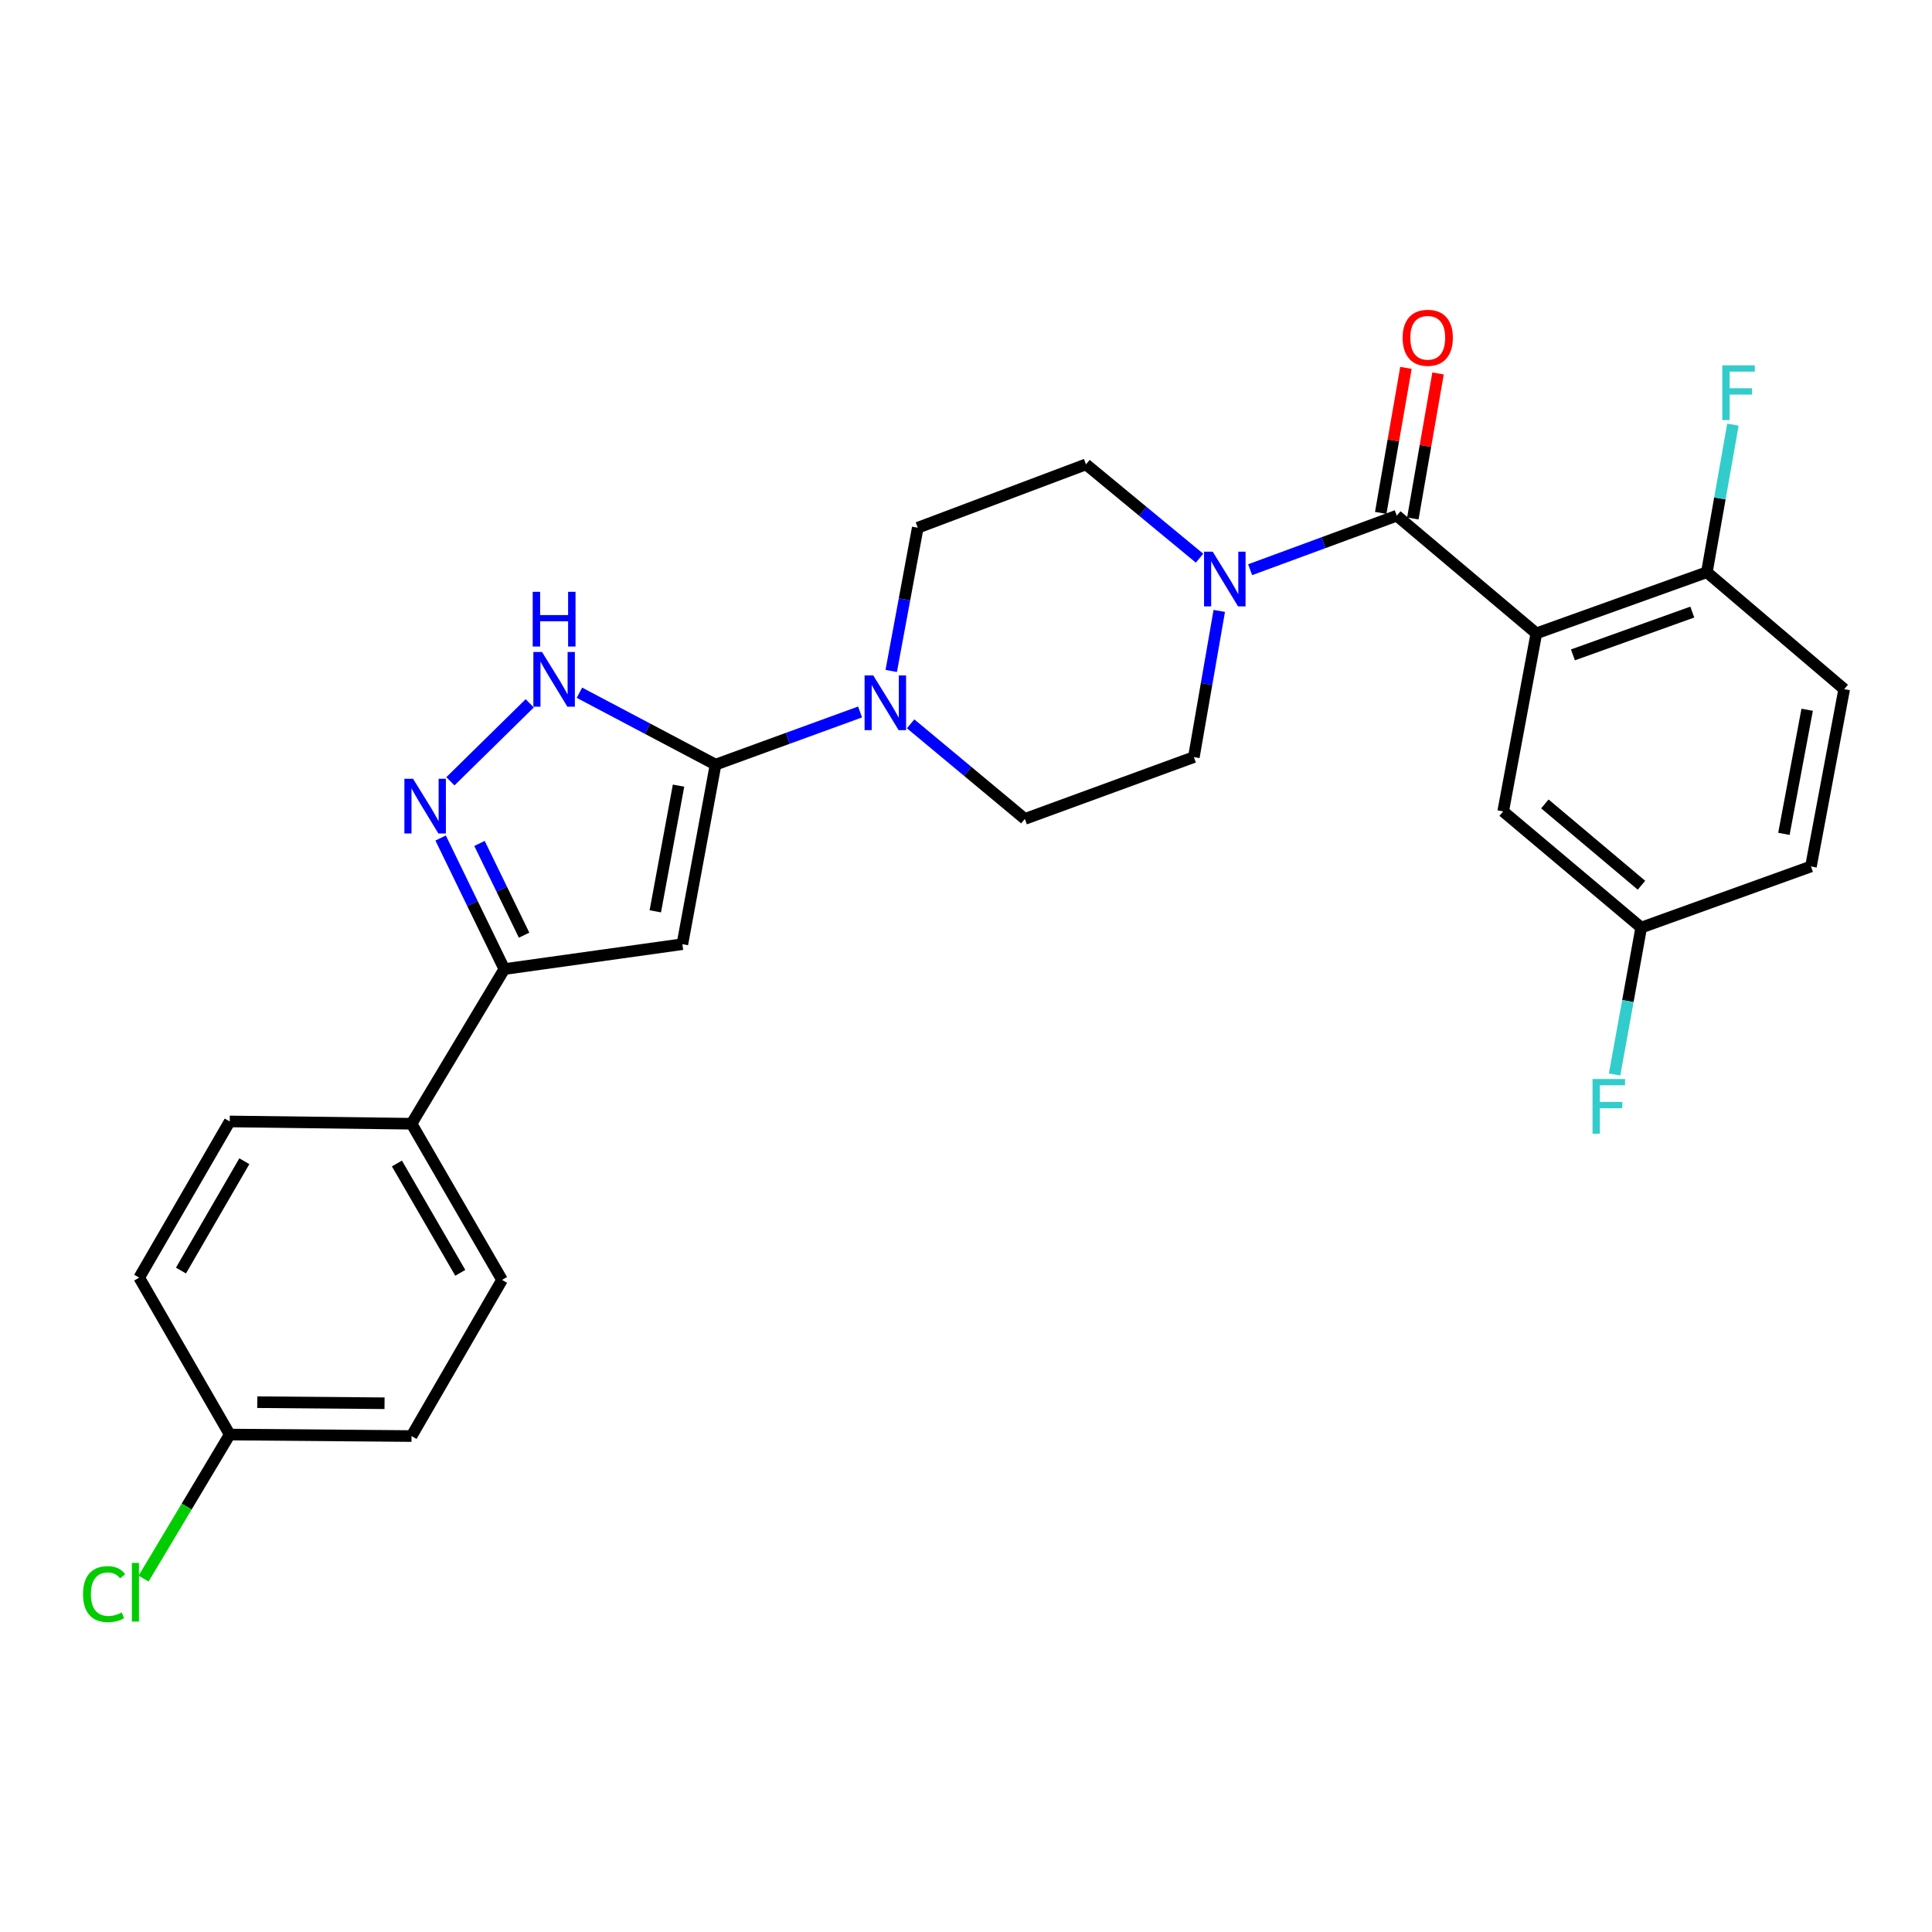 <?xml version='1.0' encoding='iso-8859-1'?>
<svg version='1.1' baseProfile='full'
              xmlns='http://www.w3.org/2000/svg'
                      xmlns:rdkit='http://www.rdkit.org/xml'
                      xmlns:xlink='http://www.w3.org/1999/xlink'
                  xml:space='preserve'
width='1000px' height='1000px' viewBox='0 0 1000 1000'>
<!-- END OF HEADER -->
<rect style='opacity:1.0;fill:#FFFFFF;stroke:none' width='1000' height='1000' x='0' y='0'> </rect>
<path class='bond-1' d='M 370.373,395.772 L 353.195,488.706' style='fill:none;fill-rule:evenodd;stroke:#000000;stroke-width:6px;stroke-linecap:butt;stroke-linejoin:miter;stroke-opacity:1' />
<path class='bond-1' d='M 351.209,406.646 L 339.185,471.7' style='fill:none;fill-rule:evenodd;stroke:#000000;stroke-width:6px;stroke-linecap:butt;stroke-linejoin:miter;stroke-opacity:1' />
<path class='bond-4' d='M 370.373,395.772 L 335.143,377.163' style='fill:none;fill-rule:evenodd;stroke:#000000;stroke-width:6px;stroke-linecap:butt;stroke-linejoin:miter;stroke-opacity:1' />
<path class='bond-4' d='M 335.143,377.163 L 299.912,358.555' style='fill:none;fill-rule:evenodd;stroke:#0000FF;stroke-width:6px;stroke-linecap:butt;stroke-linejoin:miter;stroke-opacity:1' />
<path class='bond-6' d='M 370.373,395.772 L 407.771,382.144' style='fill:none;fill-rule:evenodd;stroke:#000000;stroke-width:6px;stroke-linecap:butt;stroke-linejoin:miter;stroke-opacity:1' />
<path class='bond-6' d='M 407.771,382.144 L 445.168,368.517' style='fill:none;fill-rule:evenodd;stroke:#0000FF;stroke-width:6px;stroke-linecap:butt;stroke-linejoin:miter;stroke-opacity:1' />
<path class='bond-0' d='M 795.216,327.831 L 722.974,266.918' style='fill:none;fill-rule:evenodd;stroke:#000000;stroke-width:6px;stroke-linecap:butt;stroke-linejoin:miter;stroke-opacity:1' />
<path class='bond-8' d='M 795.216,327.831 L 883.474,296.184' style='fill:none;fill-rule:evenodd;stroke:#000000;stroke-width:6px;stroke-linecap:butt;stroke-linejoin:miter;stroke-opacity:1' />
<path class='bond-8' d='M 814.148,338.962 L 875.929,316.81' style='fill:none;fill-rule:evenodd;stroke:#000000;stroke-width:6px;stroke-linecap:butt;stroke-linejoin:miter;stroke-opacity:1' />
<path class='bond-9' d='M 795.216,327.831 L 778.039,419.987' style='fill:none;fill-rule:evenodd;stroke:#000000;stroke-width:6px;stroke-linecap:butt;stroke-linejoin:miter;stroke-opacity:1' />
<path class='bond-5' d='M 353.195,488.706 L 261.039,501.592' style='fill:none;fill-rule:evenodd;stroke:#000000;stroke-width:6px;stroke-linecap:butt;stroke-linejoin:miter;stroke-opacity:1' />
<path class='bond-2' d='M 722.974,266.918 L 685.021,280.898' style='fill:none;fill-rule:evenodd;stroke:#000000;stroke-width:6px;stroke-linecap:butt;stroke-linejoin:miter;stroke-opacity:1' />
<path class='bond-2' d='M 685.021,280.898 L 647.068,294.878' style='fill:none;fill-rule:evenodd;stroke:#0000FF;stroke-width:6px;stroke-linecap:butt;stroke-linejoin:miter;stroke-opacity:1' />
<path class='bond-11' d='M 731.283,268.363 L 737.809,230.829' style='fill:none;fill-rule:evenodd;stroke:#000000;stroke-width:6px;stroke-linecap:butt;stroke-linejoin:miter;stroke-opacity:1' />
<path class='bond-11' d='M 737.809,230.829 L 744.335,193.296' style='fill:none;fill-rule:evenodd;stroke:#FF0000;stroke-width:6px;stroke-linecap:butt;stroke-linejoin:miter;stroke-opacity:1' />
<path class='bond-11' d='M 714.664,265.473 L 721.19,227.94' style='fill:none;fill-rule:evenodd;stroke:#000000;stroke-width:6px;stroke-linecap:butt;stroke-linejoin:miter;stroke-opacity:1' />
<path class='bond-11' d='M 721.19,227.94 L 727.716,190.406' style='fill:none;fill-rule:evenodd;stroke:#FF0000;stroke-width:6px;stroke-linecap:butt;stroke-linejoin:miter;stroke-opacity:1' />
<path class='bond-3' d='M 233.13,404.395 L 274.188,364.039' style='fill:none;fill-rule:evenodd;stroke:#0000FF;stroke-width:6px;stroke-linecap:butt;stroke-linejoin:miter;stroke-opacity:1' />
<path class='bond-27' d='M 228.071,433.755 L 244.555,467.674' style='fill:none;fill-rule:evenodd;stroke:#0000FF;stroke-width:6px;stroke-linecap:butt;stroke-linejoin:miter;stroke-opacity:1' />
<path class='bond-27' d='M 244.555,467.674 L 261.039,501.592' style='fill:none;fill-rule:evenodd;stroke:#000000;stroke-width:6px;stroke-linecap:butt;stroke-linejoin:miter;stroke-opacity:1' />
<path class='bond-27' d='M 248.187,436.558 L 259.726,460.3' style='fill:none;fill-rule:evenodd;stroke:#0000FF;stroke-width:6px;stroke-linecap:butt;stroke-linejoin:miter;stroke-opacity:1' />
<path class='bond-27' d='M 259.726,460.3 L 271.265,484.043' style='fill:none;fill-rule:evenodd;stroke:#000000;stroke-width:6px;stroke-linecap:butt;stroke-linejoin:miter;stroke-opacity:1' />
<path class='bond-10' d='M 261.039,501.592 L 213.012,581.641' style='fill:none;fill-rule:evenodd;stroke:#000000;stroke-width:6px;stroke-linecap:butt;stroke-linejoin:miter;stroke-opacity:1' />
<path class='bond-12' d='M 461.296,347.287 L 468.163,310.219' style='fill:none;fill-rule:evenodd;stroke:#0000FF;stroke-width:6px;stroke-linecap:butt;stroke-linejoin:miter;stroke-opacity:1' />
<path class='bond-12' d='M 468.163,310.219 L 475.03,273.15' style='fill:none;fill-rule:evenodd;stroke:#000000;stroke-width:6px;stroke-linecap:butt;stroke-linejoin:miter;stroke-opacity:1' />
<path class='bond-14' d='M 471.336,374.649 L 500.898,399.263' style='fill:none;fill-rule:evenodd;stroke:#0000FF;stroke-width:6px;stroke-linecap:butt;stroke-linejoin:miter;stroke-opacity:1' />
<path class='bond-14' d='M 500.898,399.263 L 530.461,423.876' style='fill:none;fill-rule:evenodd;stroke:#000000;stroke-width:6px;stroke-linecap:butt;stroke-linejoin:miter;stroke-opacity:1' />
<path class='bond-7' d='M 631.09,316.207 L 624.515,354.04' style='fill:none;fill-rule:evenodd;stroke:#0000FF;stroke-width:6px;stroke-linecap:butt;stroke-linejoin:miter;stroke-opacity:1' />
<path class='bond-7' d='M 624.515,354.04 L 617.941,391.874' style='fill:none;fill-rule:evenodd;stroke:#000000;stroke-width:6px;stroke-linecap:butt;stroke-linejoin:miter;stroke-opacity:1' />
<path class='bond-28' d='M 620.887,288.912 L 591.497,264.636' style='fill:none;fill-rule:evenodd;stroke:#0000FF;stroke-width:6px;stroke-linecap:butt;stroke-linejoin:miter;stroke-opacity:1' />
<path class='bond-28' d='M 591.497,264.636 L 562.108,240.36' style='fill:none;fill-rule:evenodd;stroke:#000000;stroke-width:6px;stroke-linecap:butt;stroke-linejoin:miter;stroke-opacity:1' />
<path class='bond-16' d='M 883.474,296.184 L 954.545,356.713' style='fill:none;fill-rule:evenodd;stroke:#000000;stroke-width:6px;stroke-linecap:butt;stroke-linejoin:miter;stroke-opacity:1' />
<path class='bond-20' d='M 883.474,296.184 L 890.216,257.986' style='fill:none;fill-rule:evenodd;stroke:#000000;stroke-width:6px;stroke-linecap:butt;stroke-linejoin:miter;stroke-opacity:1' />
<path class='bond-20' d='M 890.216,257.986 L 896.958,219.788' style='fill:none;fill-rule:evenodd;stroke:#33CCCC;stroke-width:6px;stroke-linecap:butt;stroke-linejoin:miter;stroke-opacity:1' />
<path class='bond-19' d='M 778.039,419.987 L 849.485,480.122' style='fill:none;fill-rule:evenodd;stroke:#000000;stroke-width:6px;stroke-linecap:butt;stroke-linejoin:miter;stroke-opacity:1' />
<path class='bond-19' d='M 799.618,416.102 L 849.63,458.197' style='fill:none;fill-rule:evenodd;stroke:#000000;stroke-width:6px;stroke-linecap:butt;stroke-linejoin:miter;stroke-opacity:1' />
<path class='bond-17' d='M 213.012,581.641 L 259.858,662.477' style='fill:none;fill-rule:evenodd;stroke:#000000;stroke-width:6px;stroke-linecap:butt;stroke-linejoin:miter;stroke-opacity:1' />
<path class='bond-17' d='M 205.444,602.224 L 238.237,658.809' style='fill:none;fill-rule:evenodd;stroke:#000000;stroke-width:6px;stroke-linecap:butt;stroke-linejoin:miter;stroke-opacity:1' />
<path class='bond-18' d='M 213.012,581.641 L 118.906,580.46' style='fill:none;fill-rule:evenodd;stroke:#000000;stroke-width:6px;stroke-linecap:butt;stroke-linejoin:miter;stroke-opacity:1' />
<path class='bond-13' d='M 475.03,273.15 L 562.108,240.36' style='fill:none;fill-rule:evenodd;stroke:#000000;stroke-width:6px;stroke-linecap:butt;stroke-linejoin:miter;stroke-opacity:1' />
<path class='bond-15' d='M 530.461,423.876 L 617.941,391.874' style='fill:none;fill-rule:evenodd;stroke:#000000;stroke-width:6px;stroke-linecap:butt;stroke-linejoin:miter;stroke-opacity:1' />
<path class='bond-30' d='M 954.545,356.713 L 937.349,448.476' style='fill:none;fill-rule:evenodd;stroke:#000000;stroke-width:6px;stroke-linecap:butt;stroke-linejoin:miter;stroke-opacity:1' />
<path class='bond-30' d='M 935.386,367.371 L 923.349,431.604' style='fill:none;fill-rule:evenodd;stroke:#000000;stroke-width:6px;stroke-linecap:butt;stroke-linejoin:miter;stroke-opacity:1' />
<path class='bond-23' d='M 259.858,662.477 L 213.012,743.303' style='fill:none;fill-rule:evenodd;stroke:#000000;stroke-width:6px;stroke-linecap:butt;stroke-linejoin:miter;stroke-opacity:1' />
<path class='bond-24' d='M 118.906,580.46 L 72.05,661.305' style='fill:none;fill-rule:evenodd;stroke:#000000;stroke-width:6px;stroke-linecap:butt;stroke-linejoin:miter;stroke-opacity:1' />
<path class='bond-24' d='M 126.472,601.045 L 93.673,657.637' style='fill:none;fill-rule:evenodd;stroke:#000000;stroke-width:6px;stroke-linecap:butt;stroke-linejoin:miter;stroke-opacity:1' />
<path class='bond-22' d='M 849.485,480.122 L 937.349,448.476' style='fill:none;fill-rule:evenodd;stroke:#000000;stroke-width:6px;stroke-linecap:butt;stroke-linejoin:miter;stroke-opacity:1' />
<path class='bond-25' d='M 849.485,480.122 L 842.594,518.137' style='fill:none;fill-rule:evenodd;stroke:#000000;stroke-width:6px;stroke-linecap:butt;stroke-linejoin:miter;stroke-opacity:1' />
<path class='bond-25' d='M 842.594,518.137 L 835.703,556.152' style='fill:none;fill-rule:evenodd;stroke:#33CCCC;stroke-width:6px;stroke-linecap:butt;stroke-linejoin:miter;stroke-opacity:1' />
<path class='bond-21' d='M 118.906,742.516 L 72.05,661.305' style='fill:none;fill-rule:evenodd;stroke:#000000;stroke-width:6px;stroke-linecap:butt;stroke-linejoin:miter;stroke-opacity:1' />
<path class='bond-26' d='M 118.906,742.516 L 96.608,779.801' style='fill:none;fill-rule:evenodd;stroke:#000000;stroke-width:6px;stroke-linecap:butt;stroke-linejoin:miter;stroke-opacity:1' />
<path class='bond-26' d='M 96.608,779.801 L 74.309,817.087' style='fill:none;fill-rule:evenodd;stroke:#00CC00;stroke-width:6px;stroke-linecap:butt;stroke-linejoin:miter;stroke-opacity:1' />
<path class='bond-29' d='M 118.906,742.516 L 213.012,743.303' style='fill:none;fill-rule:evenodd;stroke:#000000;stroke-width:6px;stroke-linecap:butt;stroke-linejoin:miter;stroke-opacity:1' />
<path class='bond-29' d='M 133.163,725.767 L 199.037,726.318' style='fill:none;fill-rule:evenodd;stroke:#000000;stroke-width:6px;stroke-linecap:butt;stroke-linejoin:miter;stroke-opacity:1' />
<path  class='atom-4' d='M 213.789 403.091
L 223.069 418.091
Q 223.989 419.571, 225.469 422.251
Q 226.949 424.931, 227.029 425.091
L 227.029 403.091
L 230.789 403.091
L 230.789 431.411
L 226.909 431.411
L 216.949 415.011
Q 215.789 413.091, 214.549 410.891
Q 213.349 408.691, 212.989 408.011
L 212.989 431.411
L 209.309 431.411
L 209.309 403.091
L 213.789 403.091
' fill='#0000FF'/>
<path  class='atom-5' d='M 280.55 337.474
L 289.83 352.474
Q 290.75 353.954, 292.23 356.634
Q 293.71 359.314, 293.79 359.474
L 293.79 337.474
L 297.55 337.474
L 297.55 365.794
L 293.67 365.794
L 283.71 349.394
Q 282.55 347.474, 281.31 345.274
Q 280.11 343.074, 279.75 342.394
L 279.75 365.794
L 276.07 365.794
L 276.07 337.474
L 280.55 337.474
' fill='#0000FF'/>
<path  class='atom-5' d='M 275.73 306.322
L 279.57 306.322
L 279.57 318.362
L 294.05 318.362
L 294.05 306.322
L 297.89 306.322
L 297.89 334.642
L 294.05 334.642
L 294.05 321.562
L 279.57 321.562
L 279.57 334.642
L 275.73 334.642
L 275.73 306.322
' fill='#0000FF'/>
<path  class='atom-7' d='M 451.987 349.591
L 461.267 364.591
Q 462.187 366.071, 463.667 368.751
Q 465.147 371.431, 465.227 371.591
L 465.227 349.591
L 468.987 349.591
L 468.987 377.911
L 465.107 377.911
L 455.147 361.511
Q 453.987 359.591, 452.747 357.391
Q 451.547 355.191, 451.187 354.511
L 451.187 377.911
L 447.507 377.911
L 447.507 349.591
L 451.987 349.591
' fill='#0000FF'/>
<path  class='atom-8' d='M 627.697 285.548
L 636.977 300.548
Q 637.897 302.028, 639.377 304.708
Q 640.857 307.388, 640.937 307.548
L 640.937 285.548
L 644.697 285.548
L 644.697 313.868
L 640.817 313.868
L 630.857 297.468
Q 629.697 295.548, 628.457 293.348
Q 627.257 291.148, 626.897 290.468
L 626.897 313.868
L 623.217 313.868
L 623.217 285.548
L 627.697 285.548
' fill='#0000FF'/>
<path  class='atom-12' d='M 725.998 174.832
Q 725.998 168.032, 729.358 164.232
Q 732.718 160.432, 738.998 160.432
Q 745.278 160.432, 748.638 164.232
Q 751.998 168.032, 751.998 174.832
Q 751.998 181.712, 748.598 185.632
Q 745.198 189.512, 738.998 189.512
Q 732.758 189.512, 729.358 185.632
Q 725.998 181.752, 725.998 174.832
M 738.998 186.312
Q 743.318 186.312, 745.638 183.432
Q 747.998 180.512, 747.998 174.832
Q 747.998 169.272, 745.638 166.472
Q 743.318 163.632, 738.998 163.632
Q 734.678 163.632, 732.318 166.432
Q 729.998 169.232, 729.998 174.832
Q 729.998 180.552, 732.318 183.432
Q 734.678 186.312, 738.998 186.312
' fill='#FF0000'/>
<path  class='atom-21' d='M 891.454 189.109
L 908.294 189.109
L 908.294 192.349
L 895.254 192.349
L 895.254 200.949
L 906.854 200.949
L 906.854 204.229
L 895.254 204.229
L 895.254 217.429
L 891.454 217.429
L 891.454 189.109
' fill='#33CCCC'/>
<path  class='atom-26' d='M 824.29 558.503
L 841.13 558.503
L 841.13 561.743
L 828.09 561.743
L 828.09 570.343
L 839.69 570.343
L 839.69 573.623
L 828.09 573.623
L 828.09 586.823
L 824.29 586.823
L 824.29 558.503
' fill='#33CCCC'/>
<path  class='atom-27' d='M 42.971 825.119
Q 42.971 818.079, 46.251 814.399
Q 49.571 810.679, 55.851 810.679
Q 61.691 810.679, 64.811 814.799
L 62.171 816.959
Q 59.891 813.959, 55.851 813.959
Q 51.571 813.959, 49.291 816.839
Q 47.051 819.679, 47.051 825.119
Q 47.051 830.719, 49.371 833.599
Q 51.731 836.479, 56.291 836.479
Q 59.411 836.479, 63.051 834.599
L 64.171 837.599
Q 62.691 838.559, 60.451 839.119
Q 58.211 839.679, 55.731 839.679
Q 49.571 839.679, 46.251 835.919
Q 42.971 832.159, 42.971 825.119
' fill='#00CC00'/>
<path  class='atom-27' d='M 68.251 808.959
L 71.931 808.959
L 71.931 839.319
L 68.251 839.319
L 68.251 808.959
' fill='#00CC00'/>
</svg>

